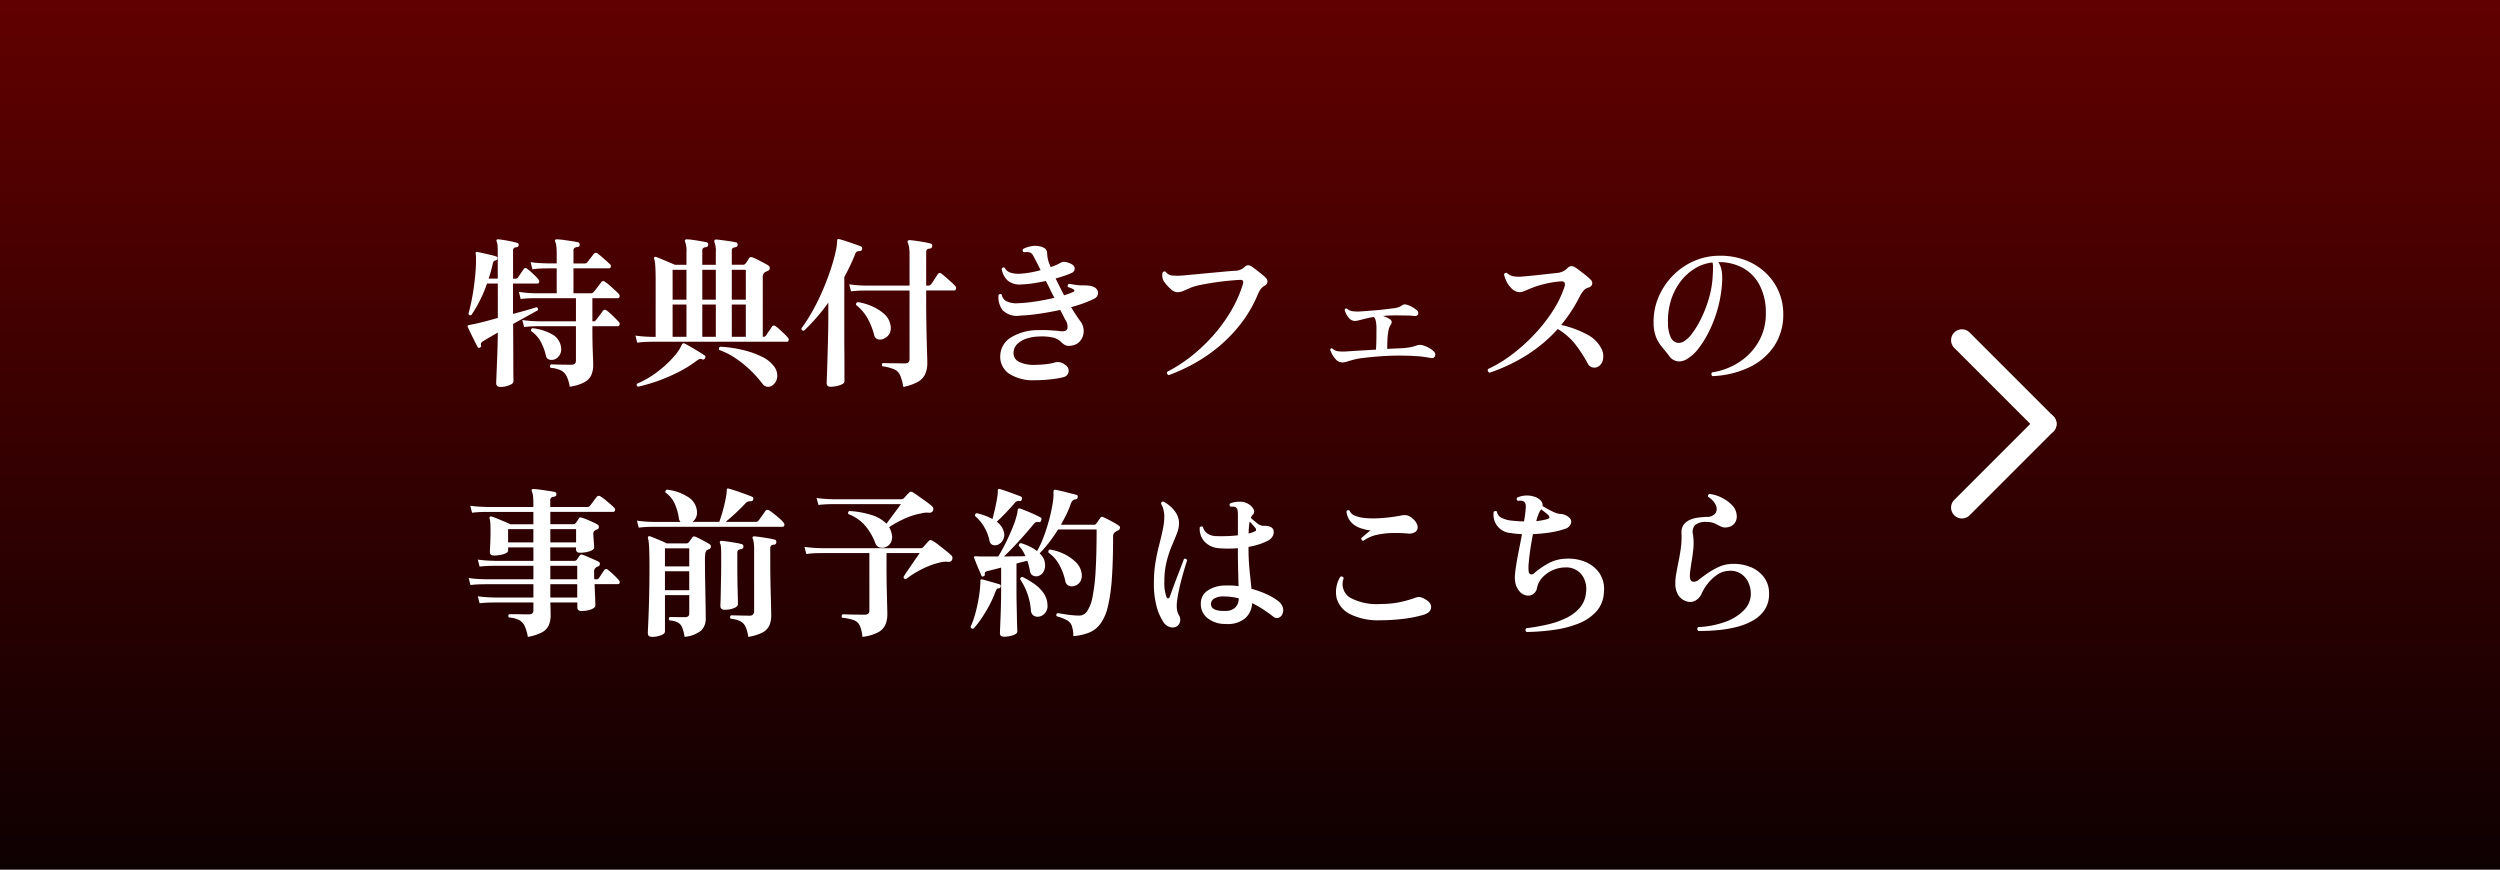 <svg xmlns="http://www.w3.org/2000/svg" xmlns:xlink="http://www.w3.org/1999/xlink" width="230" height="80" viewBox="0 0 230 80"><rect x="0" y="0" width="230" height="80" fill="#808080" stroke="none"/><defs><style>.a{fill:url(#a);}.b{fill:#fff;}</style><linearGradient id="a" x1="0.5" x2="0.5" y2="1" gradientUnits="objectBoundingBox"><stop offset="0" stop-color="#610000"/><stop offset="1" stop-color="#0e0001"/></linearGradient></defs><g transform="translate(0 -575)"><rect class="a" width="230" height="80" transform="translate(0 575)"/><g transform="translate(4 -1.002)"><path class="b" d="M-51.585,1.08a3.234,3.234,0,0,0-.3-.99,1.191,1.191,0,0,0-.54-.525,2.874,2.874,0,0,0-.93-.225A.2.2,0,0,1-53.4-.825a.269.269,0,0,1,.075-.15q.075,0,.323.007l.563.015q.315.008.6.008h.435q.39,0,.39-.375V-4.485h-3.562q-.218,0-.54.015t-.667.06l-.165-.645a10.7,10.7,0,0,0,1.11.105l.465.015h3.36v-2.13h-3.862q-.218,0-.548.015t-.675.06l-.165-.66a9.234,9.234,0,0,0,1.125.12l.465.015h1.89V-9.81h-.81l-.45.007a7.85,7.85,0,0,0-.975.083l-.165-.66a10.7,10.7,0,0,0,1.118.1l.472.015h.81v-.915a5.328,5.328,0,0,0-.037-.7,1.148,1.148,0,0,0-.1-.375.162.162,0,0,1,0-.165.15.15,0,0,1,.15-.06,4.811,4.811,0,0,1,.585.052q.39.052.78.113t.57.105a.154.154,0,0,1,.135.09.4.4,0,0,1,.03.15.188.188,0,0,1-.21.195.57.57,0,0,0-.255.083.255.255,0,0,0-.105.232v1.2h.975a.617.617,0,0,0,.188-.023.264.264,0,0,0,.127-.113l.292-.375.292-.375a.236.236,0,0,1,.345-.03q.165.12.382.307t.428.375q.21.188.33.307a.21.21,0,0,1,.075.24.168.168,0,0,1-.165.135h-3.27v2.295h1.56a.35.35,0,0,0,.315-.135q.075-.09.21-.262t.27-.352q.135-.18.195-.255a.211.211,0,0,1,.33-.06,2.928,2.928,0,0,1,.435.33q.255.225.5.45a4.785,4.785,0,0,1,.353.345A.263.263,0,0,1-47-7.2a.157.157,0,0,1-.158.135H-49.5v2.13h.06a.367.367,0,0,0,.172-.03.424.424,0,0,0,.113-.105q.1-.135.307-.4t.307-.42q.15-.2.375-.03a6.031,6.031,0,0,1,.57.5q.33.323.525.533A.274.274,0,0,1-47-4.628q-.038.142-.158.142H-49.5q0,1.455.038,2.415t.037,1.125a2.337,2.337,0,0,1-.18.967,1.455,1.455,0,0,1-.653.66A4.112,4.112,0,0,1-51.585,1.08ZM-57.96,1.1q-.39,0-.39-.36,0-.06.015-.428l.037-.923q.022-.555.045-1.17t.037-1.178q.015-.562.015-.938-.915.51-1.38.81a.315.315,0,0,0-.165.375.138.138,0,0,1-.09.18.143.143,0,0,1-.225-.045q-.09-.165-.27-.525t-.36-.727q-.18-.367-.27-.577-.045-.09,0-.135.015-.03.12-.06.135-.015.585-.113t1.013-.248q.563-.15,1.042-.285V-8.415h-.99a12.412,12.412,0,0,1-1.44,2.9q-.225.075-.27-.12.135-.48.27-1.133t.233-1.372q.1-.72.15-1.418A12.181,12.181,0,0,0-60.21-10.8q0-.12-.008-.218a1.459,1.459,0,0,0-.022-.172.146.146,0,0,1,.03-.1.174.174,0,0,1,.12-.03q.165.03.5.105t.69.158a5.4,5.4,0,0,1,.563.157.15.15,0,0,1,.1.195.2.2,0,0,1-.15.165q-.21.015-.27.27-.075.345-.173.705t-.217.7h.84v-2.4q0-.39-.015-.623a1.136,1.136,0,0,0-.09-.4V-12.3a.156.156,0,0,1,0-.135.207.207,0,0,1,.15-.045q.21.015.532.068t.653.12a4.885,4.885,0,0,1,.555.142q.165.045.135.195a.185.185,0,0,1-.18.2.5.5,0,0,0-.248.075.3.3,0,0,0-.083.255v2.565h.225a.258.258,0,0,0,.225-.105l.255-.382q.165-.247.27-.382.12-.2.315-.045a4.064,4.064,0,0,1,.36.292q.21.188.4.375a2.081,2.081,0,0,1,.285.323.253.253,0,0,1,.068.247.155.155,0,0,1-.158.127h-2.25v2.79q.69-.18,1.268-.345t.892-.27a.2.2,0,0,1,.12.285q-.33.18-.952.525L-56.79-4.7q0,.765.007,1.635t.007,1.673q0,.8.007,1.343t.007.63q0,.21-.375.36A2.2,2.2,0,0,1-57.96,1.1Zm5.025-2.55a.81.81,0,0,1-.517.038.45.45,0,0,1-.323-.353,5.053,5.053,0,0,0-.48-1.3,2.824,2.824,0,0,0-.87-.968.182.182,0,0,1,.135-.27,4.719,4.719,0,0,1,1.785.562,1.57,1.57,0,0,1,.825,1.237,1.008,1.008,0,0,1-.12.653A.951.951,0,0,1-52.935-1.455Zm7.56-1.515-.165-.66a10.7,10.7,0,0,0,1.118.105l.472.015h.27V-8.79q0-.78-.037-1.268a2.663,2.663,0,0,0-.1-.637.1.1,0,0,1,.015-.135.136.136,0,0,1,.15-.03q.15.045.488.188l.69.293.563.24h1.065v-1.17a2.249,2.249,0,0,0-.12-.93.2.2,0,0,1-.015-.165.176.176,0,0,1,.165-.075,4.138,4.138,0,0,1,.555.052q.36.052.72.113t.54.105a.188.188,0,0,1,.15.24q0,.18-.21.21-.33.03-.33.3v1.32h1.245v-1.14a2.249,2.249,0,0,0-.12-.93.191.191,0,0,1,0-.18q.03-.075.15-.075.2.015.548.06t.72.1q.367.06.548.105a.154.154,0,0,1,.135.09.4.4,0,0,1,.03.15.216.216,0,0,1-.075.15.33.33,0,0,1-.135.06.452.452,0,0,0-.247.083.285.285,0,0,0-.083.233v1.29h1.035a.262.262,0,0,0,.24-.12q.06-.075.157-.225t.158-.255q.09-.15.315-.075.2.075.465.21t.54.278q.27.143.435.247a.317.317,0,0,1,.15.27.254.254,0,0,1-.195.24q-.075.03-.135.06l-.12.06a.557.557,0,0,0-.195.51v5.43h.045a.3.3,0,0,0,.27-.135q.075-.135.262-.4t.263-.39a.216.216,0,0,1,.345-.045,2.827,2.827,0,0,1,.39.315q.225.21.435.413a2.987,2.987,0,0,1,.3.323.253.253,0,0,1,.068.248.155.155,0,0,1-.158.127H-43.95l-.45.008A7.851,7.851,0,0,0-45.375-2.97ZM-32.88.915a.686.686,0,0,1-.48.173.637.637,0,0,1-.48-.263,10.678,10.678,0,0,0-1.155-1.29,9.838,9.838,0,0,0-1.373-1.1A6.574,6.574,0,0,0-37.83-2.3a.228.228,0,0,1-.015-.18.182.182,0,0,1,.1-.12,11.175,11.175,0,0,1,1.988.277,8.388,8.388,0,0,1,1.822.63,2.891,2.891,0,0,1,1.17.938A1.363,1.363,0,0,1-32.5.218,1.076,1.076,0,0,1-32.88.915ZM-45.3,1.08A.183.183,0,0,1-45.39.8,8.7,8.7,0,0,0-43.507-.3a10.072,10.072,0,0,0,1.455-1.335,4.293,4.293,0,0,0,.788-1.17.191.191,0,0,1,.09-.09.135.135,0,0,1,.15,0q.135.06.4.21t.563.33q.3.18.54.33t.345.225q.135.09.03.27-.09.15-.21.105a.4.4,0,0,0-.27-.045.992.992,0,0,0-.285.165A11.082,11.082,0,0,1-41.64-.24a16.213,16.213,0,0,1-1.868.8A16.4,16.4,0,0,1-45.3,1.08Zm8.625-4.59h1.29V-6.48h-1.29Zm-5.445,0h1.275V-6.48H-42.12Zm2.73,0h1.245V-6.48H-39.39Zm2.715-3.42h1.29V-9.675h-1.29Zm-5.445,0h1.275V-9.675H-42.12Zm2.73,0h1.245V-9.675H-39.39ZM-20.895,1.1A4.788,4.788,0,0,0-21.18.045a1.087,1.087,0,0,0-.533-.555,3.875,3.875,0,0,0-1.1-.285.215.215,0,0,1-.052-.157.2.2,0,0,1,.083-.143q.075,0,.33.008t.578.008q.323,0,.63.008t.487.007q.435,0,.435-.39V-7.77h-3.96l-.45.007q-.45.008-.975.068l-.165-.645a10.7,10.7,0,0,0,1.118.105l.472.015h3.96v-2.85a3.954,3.954,0,0,0-.052-.713,1.654,1.654,0,0,0-.113-.4.139.139,0,0,1,.015-.165.175.175,0,0,1,.15-.06q.21.015.593.068t.757.12a5.216,5.216,0,0,1,.57.127.191.191,0,0,1,.165.24.231.231,0,0,1-.225.225q-.33.015-.33.315v3.09h.18a.335.335,0,0,0,.3-.165q.06-.075.173-.247l.225-.345.172-.263a.222.222,0,0,1,.375-.06q.165.12.413.337t.487.435a4.579,4.579,0,0,1,.345.337.276.276,0,0,1,.075.278q-.045.143-.165.143h-2.58v.78q0,1.11.015,2.122t.038,1.815q.022.8.037,1.313t.015.63a2.5,2.5,0,0,1-.2,1.043,1.583,1.583,0,0,1-.667.7A4.522,4.522,0,0,1-20.895,1.1Zm-6.69-.015q-.36,0-.36-.33,0-.06.015-.488t.037-1.11q.023-.682.045-1.485t.038-1.605q.015-.8.015-1.478V-6.66A17.278,17.278,0,0,1-30.03-4.08q-.24.03-.24-.2a16.02,16.02,0,0,0,1.118-1.777,21.038,21.038,0,0,0,.922-1.92q.405-.967.683-1.83t.42-1.515a5.062,5.062,0,0,0,.142-.983.526.526,0,0,1,.015-.15A.167.167,0,0,1-26.8-12.5q.24.06.63.188t.78.262q.39.135.6.225a.183.183,0,0,1,.105.225q-.03.18-.18.2a.6.6,0,0,0-.315.06.542.542,0,0,0-.165.27q-.21.525-.458,1.043T-26.325-9v5.4q0,.675.007,1.4t.007,1.35V.585q0,.21-.413.352A2.623,2.623,0,0,1-27.585,1.08Zm4.935-4.44a.752.752,0,0,1-.562.075.468.468,0,0,1-.352-.345,6.428,6.428,0,0,0-.645-1.628,4.067,4.067,0,0,0-1.02-1.178.193.193,0,0,1,.15-.27,5.128,5.128,0,0,1,1.328.39,4.13,4.13,0,0,1,1.087.69,1.679,1.679,0,0,1,.555.9,1.257,1.257,0,0,1-.03.87A1.066,1.066,0,0,1-22.65-3.36ZM-8.76.48A4.03,4.03,0,0,1-11.2-.143,1.885,1.885,0,0,1-11.97-1.86a2.021,2.021,0,0,1,1.012-1.613,4.759,4.759,0,0,1,2.543-.652q.615-.015,1.057.015t.788.06q.075.015.142.023a1.292,1.292,0,0,0,.142.008q.4.015.495-.263a1.156,1.156,0,0,0-.225-.832l-.2-.405q-.113-.225-.247-.465-.96.21-1.935.352a16.7,16.7,0,0,1-1.755.172,1.846,1.846,0,0,1-1.613-.51,1.976,1.976,0,0,1-.368-1.395q.165-.165.3-.015a.808.808,0,0,0,.412.585,2.1,2.1,0,0,0,1.087.195,14.829,14.829,0,0,0,1.62-.165Q-7.83-6.9-7-7.1q-.2-.375-.39-.773t-.39-.773q-.57.12-1.148.21a8.754,8.754,0,0,1-1.088.105,1.729,1.729,0,0,1-1.29-.368,1.869,1.869,0,0,1-.54-1.058q.1-.21.285-.1a.873.873,0,0,0,.548.45,2.494,2.494,0,0,0,.892.09,8.924,8.924,0,0,0,1.86-.33q-.135-.255-.255-.51Q-8.8-10.71-8.962-11a.549.549,0,0,0-.488-.307h-.18a1.3,1.3,0,0,0-.18.015.222.222,0,0,1-.105-.15.162.162,0,0,1,.045-.15,2.289,2.289,0,0,1,.72-.247,1.808,1.808,0,0,1,.75-.007,1.268,1.268,0,0,1,.525.2.548.548,0,0,1,.21.443q.015.24.045.428a2.633,2.633,0,0,0,.135.472,2.91,2.91,0,0,0,.15.375,4.694,4.694,0,0,0,.517-.195,4.49,4.49,0,0,0,.412-.21.622.622,0,0,1,.338-.075,1.785,1.785,0,0,1,.383.09q.525.18.555.488a.436.436,0,0,1-.315.458,6.169,6.169,0,0,1-.63.247q-.375.128-.81.248l.39.78q.195.39.39.765a6.006,6.006,0,0,0,.825-.3q.1-.045.12-.112t-.075-.128a1.854,1.854,0,0,0-.51-.21.254.254,0,0,1-.023-.18.161.161,0,0,1,.112-.12q.165.015.5.075a3.727,3.727,0,0,0,.653.06q.36,0,.63.023a1.38,1.38,0,0,1,.465.113.618.618,0,0,1,.428.562.588.588,0,0,1-.353.533,9.7,9.7,0,0,1-.968.413q-.548.2-1.162.367.45.735.855,1.29a1.486,1.486,0,0,1,.307.878,1.365,1.365,0,0,1-.247.833,1.172,1.172,0,0,1-.465.412,1.5,1.5,0,0,1-.57.142.811.811,0,0,1-.435-.075A1.719,1.719,0,0,1-6.345-3a1.54,1.54,0,0,0-.818-.45A4.678,4.678,0,0,0-8.4-3.54a4.061,4.061,0,0,0-1.14.188,2.134,2.134,0,0,0-.877.51A1.149,1.149,0,0,0-10.755-2a.884.884,0,0,0,.517.8A3.155,3.155,0,0,0-8.8-.93a9.416,9.416,0,0,0,.983-.06,4.366,4.366,0,0,0,.878-.165,1.014,1.014,0,0,1,.915.21.642.642,0,0,1,.337.652A.607.607,0,0,1-6.165.2a6.282,6.282,0,0,1-.72.142q-.45.067-.953.105T-8.76.48ZM3.525.015Q3.285-.09,3.39-.3A13.221,13.221,0,0,0,5.55-1.688a15.679,15.679,0,0,0,2-1.875A14.339,14.339,0,0,0,9.21-5.813a11.723,11.723,0,0,0,1.125-2.5q.165-.48-.3-.435-.555.03-1.215.1t-1.3.172q-.645.1-1.163.21a4.778,4.778,0,0,0-.8.233l-.668.293a1.406,1.406,0,0,1-.562.127.973.973,0,0,1-.653-.322A4.243,4.243,0,0,1,3.12-8.55a.968.968,0,0,1-.18-.442,1.114,1.114,0,0,1,.015-.413.189.189,0,0,1,.3-.075.848.848,0,0,0,.578.33A6.077,6.077,0,0,0,4.95-9.165l.96-.09,1.358-.127L8.64-9.51q.645-.06,1-.075A1.315,1.315,0,0,0,10.5-9.93a.465.465,0,0,1,.315-.165.579.579,0,0,1,.3.09q.165.105.435.315t.533.42a3.266,3.266,0,0,1,.382.345.434.434,0,0,1,.135.4.485.485,0,0,1-.27.322,1.258,1.258,0,0,0-.368.33,3.415,3.415,0,0,0-.307.615,11.873,11.873,0,0,1-1.522,2.573,13.517,13.517,0,0,1-2,2.07,14.345,14.345,0,0,1-2.273,1.56A16.675,16.675,0,0,1,3.525.015ZM19.44-1.155a.858.858,0,0,1-.63-.383,2.222,2.222,0,0,1-.435-.8.138.138,0,0,1,.195-.1.963.963,0,0,0,.525.255,4.1,4.1,0,0,0,.81.015q.435-.03,1.17-.075l1.515-.09q.03-.435.037-.937t.007-.922a4.139,4.139,0,0,0-.03-.6,2.041,2.041,0,0,0-.075-.33.451.451,0,0,0-.135-.21,4.352,4.352,0,0,0-.48.082l-.42.1-.472.12a1.632,1.632,0,0,1-.4.06.748.748,0,0,1-.57-.338A1.666,1.666,0,0,1,19.71-6q.06-.165.21-.105a.942.942,0,0,0,.48.232,3.616,3.616,0,0,0,.81.023q.435-.03,1.028-.075T23.4-6.038q.57-.067.915-.113a1.712,1.712,0,0,0,.383-.1,1.537,1.537,0,0,0,.323-.173.388.388,0,0,1,.232-.068,1.042,1.042,0,0,1,.218.038,2.146,2.146,0,0,1,.465.21,3.437,3.437,0,0,1,.375.255.363.363,0,0,1,.157.4q-.068.2-.427.158a4.134,4.134,0,0,0-.51-.037q-.315-.007-.6-.008a14.263,14.263,0,0,0-1.71.045,2.276,2.276,0,0,1,.645.3q.315.2.045.57a1.513,1.513,0,0,0-.187.555,5.685,5.685,0,0,0-.083.81q-.015.435-.015.8.465-.03.855-.045t.63-.03a4.766,4.766,0,0,0,1.26-.255.907.907,0,0,1,.585.015,2.537,2.537,0,0,1,.532.232,1.728,1.728,0,0,1,.428.323.364.364,0,0,1,.1.428q-.1.233-.428.158-.24-.045-.615-.1t-.75-.067q-.66-.045-1.507-.045t-1.687.06q-.84.06-1.56.15a6.9,6.9,0,0,0-1.11.21l-.5.15A1.445,1.445,0,0,1,19.44-1.155Zm13.6.945a.244.244,0,0,1-.15-.33,12.008,12.008,0,0,0,2.2-1.335,16.322,16.322,0,0,0,2.063-1.852A14.7,14.7,0,0,0,38.85-5.88,9.837,9.837,0,0,0,39.93-8.1q.165-.555-.315-.51a8.607,8.607,0,0,0-1.493.232,8.376,8.376,0,0,0-1.268.4l-.607.255a1.21,1.21,0,0,1-.472.105,1.132,1.132,0,0,1-.78-.42,2.01,2.01,0,0,1-.4-.578,3.487,3.487,0,0,1-.225-.623.239.239,0,0,1,.1-.135.19.19,0,0,1,.165-.015,1.186,1.186,0,0,0,.577.307,3.213,3.213,0,0,0,.877.023q.36-.03.908-.083t1.125-.12q.577-.068,1.013-.113a1.777,1.777,0,0,0,.66-.158,1.364,1.364,0,0,0,.405-.293.553.553,0,0,1,.36-.187.523.523,0,0,1,.33.1q.2.12.472.33t.555.435a4.175,4.175,0,0,1,.443.405.4.4,0,0,1,.112.412.451.451,0,0,1-.352.293.85.85,0,0,0-.435.285,2.372,2.372,0,0,0-.33.495A13.95,13.95,0,0,1,39.63-4.605a9.409,9.409,0,0,1,2.265.818,3.1,3.1,0,0,1,1.41,1.312,1.53,1.53,0,0,1,.158,1.1.937.937,0,0,1-.458.623.746.746,0,0,1-.517.053.646.646,0,0,1-.413-.352A13.093,13.093,0,0,0,40.89-2.873,5.971,5.971,0,0,0,39.315-4.23,13.611,13.611,0,0,1,36.51-1.86,16.047,16.047,0,0,1,33.045-.21Zm20.5.315a.227.227,0,0,1-.09-.18.223.223,0,0,1,.06-.165,6.249,6.249,0,0,0,2.543-.975A5.493,5.493,0,0,0,57.825-3.12a5.087,5.087,0,0,0,.63-2.58,5.415,5.415,0,0,0-.54-2.505A3.842,3.842,0,0,0,56.4-9.818a4.544,4.544,0,0,0-2.31-.563,2.092,2.092,0,0,1,.308.833,4.841,4.841,0,0,1,.037.982,11.565,11.565,0,0,1-.4,2.445,11.683,11.683,0,0,1-.788,2.085,9.42,9.42,0,0,1-.967,1.575,3.576,3.576,0,0,1-.937.9,1.472,1.472,0,0,1-.9.315,1.14,1.14,0,0,1-.885-.51q-.3-.4-.63-.787a3.506,3.506,0,0,1-.555-.9,3.52,3.52,0,0,1-.24-1.328,5.682,5.682,0,0,1,.412-2.295,6.333,6.333,0,0,1,1.245-1.958,6.214,6.214,0,0,1,1.882-1.38,5.837,5.837,0,0,1,2.34-.562,6.5,6.5,0,0,1,2.377.337A5.643,5.643,0,0,1,58.32-9.51,5.2,5.2,0,0,1,59.6-7.778,5.172,5.172,0,0,1,60.06-5.6a5.189,5.189,0,0,1-.81,2.9A5.63,5.63,0,0,1,56.977-.728,8.668,8.668,0,0,1,53.55.105ZM50.865-3.06A2.566,2.566,0,0,0,51.66-3.8,8.338,8.338,0,0,0,52.507-5.2a11.328,11.328,0,0,0,.705-1.823,8.92,8.92,0,0,0,.353-2.01,1.1,1.1,0,0,1,.007-.135.966.966,0,0,0,.007-.12q.015-.33.022-.585a1.665,1.665,0,0,0-.053-.48,3.96,3.96,0,0,0-1.657.577,4.809,4.809,0,0,0-1.32,1.23,5.584,5.584,0,0,0-.855,1.718,6.463,6.463,0,0,0-.263,2.07,3.184,3.184,0,0,0,.24,1.26.894.894,0,0,0,.525.51A.869.869,0,0,0,50.865-3.06ZM-55.44,24.095a3.928,3.928,0,0,0-.3-1.02,1.171,1.171,0,0,0-.51-.533,2.614,2.614,0,0,0-.93-.233.226.226,0,0,1-.053-.165.165.165,0,0,1,.083-.135h.435q.315,0,.7.007t.653.007q.435,0,.435-.36V20.93h-3.525l-.45.007q-.45.007-.975.067l-.165-.645a11.2,11.2,0,0,0,1.125.1l.465.015h3.525V19.25h-4.365l-.45.007q-.45.007-.975.068l-.165-.645a10.7,10.7,0,0,0,1.118.1l.472.015h4.365V17.555h-3.525l-.45.007q-.45.007-.975.067l-.165-.645a10.7,10.7,0,0,0,1.118.1l.472.015h3.525V15.86h-2.325v.285q0,.15-.21.255a1.858,1.858,0,0,1-.51.157,3.391,3.391,0,0,1-.585.053q-.375,0-.375-.315,0-.12.03-.683t.03-1.207q0-.39-.015-.713a1.943,1.943,0,0,0-.075-.5.11.11,0,0,1,.03-.135q.03-.06.165-.03a3.8,3.8,0,0,1,.5.18l.667.278q.345.143.54.247h2.13V12.6h-4.417q-.218,0-.548.015t-.675.06l-.165-.645a11.2,11.2,0,0,0,1.125.1l.465.015h4.215v-.33a5.473,5.473,0,0,0-.038-.72,1.148,1.148,0,0,0-.1-.375.191.191,0,0,1,0-.18.162.162,0,0,1,.15-.045,4.811,4.811,0,0,1,.585.053q.39.053.788.113t.577.1a.188.188,0,0,1,.15.24q0,.165-.21.2a.519.519,0,0,0-.248.082.263.263,0,0,0-.1.233v.63h3.375a.334.334,0,0,0,.3-.135q.06-.075.18-.24t.247-.33l.173-.225a.243.243,0,0,1,.345-.045,2.887,2.887,0,0,1,.42.3q.255.21.5.42a3.921,3.921,0,0,1,.345.33.216.216,0,0,1,.068.247.179.179,0,0,1-.173.128H-53.37V13.73h2.145a.2.2,0,0,0,.18-.1q.075-.09.158-.21t.143-.225a.178.178,0,0,1,.1-.09.332.332,0,0,1,.18.03,4.188,4.188,0,0,1,.443.158q.277.112.555.24a3.813,3.813,0,0,1,.442.232.221.221,0,0,1,.12.217.218.218,0,0,1-.135.218,1.029,1.029,0,0,0-.21.1.335.335,0,0,0-.165.3q0,.165.022.442t.037.51q.015.232.015.307,0,.225-.413.36a2.853,2.853,0,0,1-.892.135q-.36,0-.36-.33V15.86h-2.37V17.1h2.235a.27.27,0,0,0,.21-.1q.045-.075.12-.18t.135-.195a.318.318,0,0,1,.113-.1.256.256,0,0,1,.173.022,4.364,4.364,0,0,1,.442.173l.585.255q.293.127.428.2a.221.221,0,0,1,.12.217.218.218,0,0,1-.15.218l-.09.03a.188.188,0,0,0-.075.045.438.438,0,0,0-.21.435q0,.15,0,.323t.015.352h.195a.262.262,0,0,0,.24-.12q.075-.12.24-.368t.24-.353a.2.2,0,0,1,.315-.045,5.932,5.932,0,0,1,.555.48,6.574,6.574,0,0,1,.48.495.243.243,0,0,1,.068.24.153.153,0,0,1-.158.12H-49.3q.03.675.053,1.26t.022.7q0,.15-.2.27a1.6,1.6,0,0,1-.5.18,2.98,2.98,0,0,1-.585.06q-.375,0-.375-.33V20.93H-53.37q.015.3.022.645t.007.51a2.379,2.379,0,0,1-.165.93,1.4,1.4,0,0,1-.615.653A4.285,4.285,0,0,1-55.44,24.095Zm2.07-5.3h2.475V17.555H-53.37Zm0,1.68h2.475V19.25H-53.37Zm0-5.07H-51V14.18h-2.37Zm-3.885,0h2.325V14.18h-2.325Zm13.23,8.685q-.375,0-.375-.345,0-.1.038-.915t.075-2.137q.037-1.328.037-2.948,0-.9-.015-1.448t-.045-.84a2.553,2.553,0,0,0-.075-.442q-.03-.105.03-.15a.147.147,0,0,1,.135-.03q.18.06.472.18t.593.247a4.386,4.386,0,0,1,.48.233h1.815a.262.262,0,0,0,.24-.12q.06-.075.15-.2l.165-.233q.09-.135.285-.06.15.06.4.188t.5.262q.247.135.382.225a.237.237,0,0,1,.142.24.236.236,0,0,1-.172.225.55.55,0,0,0-.1.045q-.052.03-.112.06a.107.107,0,0,0-.06.105.549.549,0,0,0-.083.3q-.023.24-.022.36,0,.8.015,1.71t.03,1.733q.015.818.022,1.38t.007.653a1.52,1.52,0,0,1-.427,1.147,2.817,2.817,0,0,1-1.523.577,3.718,3.718,0,0,0-.225-.877.9.9,0,0,0-.4-.45,2.009,2.009,0,0,0-.757-.187.2.2,0,0,1,.03-.315q.1,0,.36.007t.555.008h.495q.375,0,.375-.345v-1.68h-2.235V23.6q0,.21-.382.352A2.323,2.323,0,0,1-44.025,24.095Zm-1.215-10.05L-45.4,13.4a10.7,10.7,0,0,0,1.118.105l.472.015h2.43a.535.535,0,0,1-.165-.345,5.007,5.007,0,0,0-.42-1.417,2.411,2.411,0,0,0-.81-.937.22.22,0,0,1,.015-.18.178.178,0,0,1,.12-.09,4.448,4.448,0,0,1,1.928.667,1.7,1.7,0,0,1,.833,1.313,1.115,1.115,0,0,1-.09.585,1.019,1.019,0,0,1-.33.4h2.475q.1-.285.232-.713t.24-.9q.113-.472.173-.863a1.148,1.148,0,0,0,.03-.247,1.239,1.239,0,0,1,.015-.2q0-.105.045-.135a.156.156,0,0,1,.135,0q.24.06.66.2t.84.293q.42.15.615.24a.186.186,0,0,1,.135.255.188.188,0,0,1-.21.165.887.887,0,0,0-.278.038.7.7,0,0,0-.263.2q-.33.36-.847.84t-.937.825h2.7a.7.7,0,0,0,.2-.023.257.257,0,0,0,.135-.113q.075-.09.195-.262t.248-.352q.127-.18.173-.255a.263.263,0,0,1,.36-.045,3.872,3.872,0,0,1,.45.323q.27.218.517.435a2.269,2.269,0,0,1,.352.368.253.253,0,0,1,.068.248.155.155,0,0,1-.157.127H-43.815l-.45.007Q-44.715,13.985-45.24,14.045Zm10.08,10.05a3.311,3.311,0,0,0-.255-.937,1.089,1.089,0,0,0-.48-.5,2.484,2.484,0,0,0-.87-.225.192.192,0,0,1,.03-.315q.1,0,.42.007l.667.015q.352.007.592.007a.378.378,0,0,0,.435-.42v-5.6a5.152,5.152,0,0,0-.037-.7,1.633,1.633,0,0,0-.083-.367q-.06-.09-.015-.15a.175.175,0,0,1,.15-.06q.21.015.577.068t.728.113a4.535,4.535,0,0,1,.555.12.191.191,0,0,1,.165.24.211.211,0,0,1-.21.225.5.5,0,0,0-.255.082.292.292,0,0,0-.09.248v1.3q0,.45.007,1.043t.022,1.215q.015.622.03,1.177t.022.938q.008.382.008.472a2.285,2.285,0,0,1-.187.99,1.407,1.407,0,0,1-.645.63A4.34,4.34,0,0,1-35.16,24.095Zm-2.175-2.49q-.39,0-.39-.36,0-.06.015-.42t.022-.9q.008-.54.022-1.155t.015-1.2V16.43q0-.36-.023-.608a.792.792,0,0,0-.083-.338.162.162,0,0,1,0-.165.175.175,0,0,1,.15-.06q.21.015.57.068t.713.113a4.575,4.575,0,0,1,.548.12.2.2,0,0,1,.165.255.218.218,0,0,1-.21.21.5.5,0,0,0-.255.083.292.292,0,0,0-.09.247V17.57q0,.54.007,1.125t.022,1.095q.015.51.022.855t.007.435q0,.225-.382.375A2.3,2.3,0,0,1-37.335,21.6Zm-5.49-1.8h2.235v-1.74h-2.235Zm0-2.19h2.235V15.95h-2.235Zm18.165,6.48a3.226,3.226,0,0,0-.248-1.05.975.975,0,0,0-.548-.487,4.506,4.506,0,0,0-1.065-.218.2.2,0,0,1-.045-.165.269.269,0,0,1,.075-.15q.09,0,.345.007l.577.015q.323.007.63.007h.487a.466.466,0,0,0,.345-.1.443.443,0,0,0,.09-.308V16.385h-4.38l-.45.007a7.851,7.851,0,0,0-.975.082l-.165-.66a11.2,11.2,0,0,0,1.125.105l.465.015h9.09a.3.3,0,0,0,.24-.09l.247-.285q.158-.18.263-.285a.236.236,0,0,1,.33-.03,4.178,4.178,0,0,1,.563.382q.338.263.668.525a6.155,6.155,0,0,1,.495.427.27.27,0,0,1,.12.188.529.529,0,0,1-.015.218.331.331,0,0,1-.345.21,1.831,1.831,0,0,0-.435-.007,2.952,2.952,0,0,0-.42.083,6.474,6.474,0,0,0-1.1.368,8.868,8.868,0,0,0-1.087.555,8.387,8.387,0,0,0-.87.593q-.24-.03-.21-.225.09-.165.285-.45l.42-.615q.225-.33.435-.63t.33-.48H-22.44V17.69q0,1.125.023,2.047t.037,1.515q.015.592.015.757a2.371,2.371,0,0,1-.195,1,1.526,1.526,0,0,1-.7.69A4.2,4.2,0,0,1-24.66,24.095Zm2.115-8.25a.807.807,0,0,1-.54.023.605.605,0,0,1-.375-.368,5.527,5.527,0,0,0-.968-1.658A3.782,3.782,0,0,0-25.95,12.8a.19.19,0,0,1-.015-.165.182.182,0,0,1,.1-.12,8.422,8.422,0,0,1,2.025.36,3.324,3.324,0,0,1,1.4.81q.165-.24.413-.57l.5-.668q.255-.337.405-.562h-6.368q-.218,0-.54.015t-.668.06l-.18-.645a11.2,11.2,0,0,0,1.133.105l.472.015h6.18a.347.347,0,0,0,.255-.105q.09-.1.233-.255t.233-.24a.248.248,0,0,1,.345-.045q.18.105.525.352l.7.5a6.239,6.239,0,0,1,.533.42.338.338,0,0,1,.09.45.363.363,0,0,1-.33.165,1.912,1.912,0,0,0-.75.06,6.634,6.634,0,0,0-1.56.5A9.144,9.144,0,0,0-22.2,14a1.933,1.933,0,0,1,.225.57,1.133,1.133,0,0,1-.052.81A.891.891,0,0,1-22.545,15.845Zm10.9,8.235q-.36,0-.36-.315,0-.075.015-.457t.038-.953q.023-.57.038-1.192T-11.895,20V17.72q-.39.105-.72.188t-.525.128a.458.458,0,0,0-.217.1.279.279,0,0,0-.038.21.159.159,0,0,1-.135.18q-.135.06-.18-.06-.06-.165-.2-.48t-.27-.645q-.128-.33-.2-.51a.1.1,0,0,1,.015-.135.511.511,0,0,1,.165-.015q.075,0,.172.007t.233.008h1.635q.315-.51.66-1.2t.637-1.4a9.008,9.008,0,0,0,.427-1.267,1.342,1.342,0,0,0,.038-.21,1.465,1.465,0,0,1,.023-.165.278.278,0,0,1,.075-.165.449.449,0,0,1,.165,0q.21.075.578.225t.727.315q.36.165.57.285a.111.111,0,0,1,.075.112.42.42,0,0,1-.03.158q-.045.18-.195.15a.55.55,0,0,0-.278.007.652.652,0,0,0-.233.2q-.6.735-1.342,1.545T-11.64,16.7q.54-.015,1.057-.015t.923-.015a3.691,3.691,0,0,0-.27-.525,2.358,2.358,0,0,0-.33-.42.2.2,0,0,1,.195-.255,5.862,5.862,0,0,1,.773.3,3.413,3.413,0,0,1,.7.435,8.723,8.723,0,0,0,.6-1.29q.285-.75.5-1.552a14.56,14.56,0,0,0,.33-1.507A5.172,5.172,0,0,0-7.08,10.73a.219.219,0,0,1,.045-.135.11.11,0,0,1,.135-.03q.12.015.39.075t.585.142q.315.083.592.15t.383.1q.135.045.1.21a.214.214,0,0,1-.15.195.507.507,0,0,0-.293.1.8.8,0,0,0-.187.292,7.829,7.829,0,0,1-.405.983q-.24.488-.51.968h3.06a.2.2,0,0,0,.18-.09q.075-.09.195-.27t.195-.285a.182.182,0,0,1,.255-.06q.18.075.457.218t.555.3a4.816,4.816,0,0,1,.443.278.189.189,0,0,1,.09.2.278.278,0,0,1-.135.218q-.075.03-.15.068a.881.881,0,0,0-.135.082.464.464,0,0,0-.21.42q0,2.265-.112,3.833a15.985,15.985,0,0,1-.36,2.58,4.447,4.447,0,0,1-.675,1.59,2.457,2.457,0,0,1-1.043.833,4.981,4.981,0,0,1-1.47.33,2.879,2.879,0,0,0-.15-.975.974.974,0,0,0-.458-.5A4.644,4.644,0,0,0-6.78,22.2a.166.166,0,0,1-.03-.165.182.182,0,0,1,.1-.12q.2.015.532.075t.735.1a6.744,6.744,0,0,0,.757.045.866.866,0,0,0,.705-.405,3.531,3.531,0,0,0,.495-1.32,17,17,0,0,0,.285-2.437q.09-1.523.09-3.758H-6.66a13.95,13.95,0,0,1-.825,1.193,10.449,10.449,0,0,1-.87,1,2.162,2.162,0,0,1,.323.4,1.142,1.142,0,0,1,.157.465,1.208,1.208,0,0,1-.128.84.84.84,0,0,1-.5.39.656.656,0,0,1-.457-.045.52.52,0,0,1-.278-.39q-.045-.255-.105-.5a4.42,4.42,0,0,0-.15-.48l-.99.255V20q0,.555.015,1.147t.023,1.118q.008.525.023.885t.015.45q0,.21-.4.345A2.571,2.571,0,0,1-11.64,24.08Zm-.645-8.43a.609.609,0,0,1-.413-.023.5.5,0,0,1-.262-.352,4.069,4.069,0,0,0-1.335-2.3.236.236,0,0,1,.03-.165.185.185,0,0,1,.135-.09,6.308,6.308,0,0,1,.757.225,4.5,4.5,0,0,1,.682.315q.135-.48.278-1.133t.2-1.132a1.721,1.721,0,0,0,.015-.21v-.15q0-.1.045-.12a.124.124,0,0,1,.135-.015,6.6,6.6,0,0,1,.63.2l.765.277q.375.135.57.225.12.06.06.255t-.195.15a.443.443,0,0,0-.263.015.753.753,0,0,0-.233.21q-.33.39-.8.877t-.81.8a1.64,1.64,0,0,1,.63.855.975.975,0,0,1-.082.855A.929.929,0,0,1-12.285,15.65Zm7.17,3.75a.74.74,0,0,1-.547,0A.592.592,0,0,1-6,18.92a5.518,5.518,0,0,0-.555-1.47,3.306,3.306,0,0,0-.99-1.11q-.045-.225.135-.285a4.722,4.722,0,0,1,1.275.4,4.058,4.058,0,0,1,1.088.743,1.766,1.766,0,0,1,.547,1,1.185,1.185,0,0,1-.1.787A.933.933,0,0,1-5.115,19.4Zm-9.33,3.945q-.225.03-.255-.18a6.631,6.631,0,0,0,.323-.84q.158-.495.278-1.05t.195-1.065a8.547,8.547,0,0,0,.09-.885,1.385,1.385,0,0,0,.015-.2v-.15a.2.2,0,0,1,.015-.135.171.171,0,0,1,.15-.03q.12.03.465.128l.69.195q.345.1.465.142t.075.21a.159.159,0,0,1-.165.15q-.15.015-.187.075t-.113.21A10.046,10.046,0,0,1-13,21.23q-.36.66-.743,1.222A7.071,7.071,0,0,1-14.445,23.345Zm6.03-1.11a.674.674,0,0,1-.473-.083.6.6,0,0,1-.262-.472,5.924,5.924,0,0,0-.99-2.88.209.209,0,0,1,.068-.165.181.181,0,0,1,.157-.045,7.64,7.64,0,0,1,1.065.63A3.532,3.532,0,0,1-8,20.052a2,2,0,0,1,.368,1.087,1.018,1.018,0,0,1-.21.75A.957.957,0,0,1-8.415,22.235Zm17.22.675a2.6,2.6,0,0,1-1.695-.525,1.621,1.621,0,0,1-.63-1.35,1.411,1.411,0,0,1,.645-1.208A2.913,2.913,0,0,1,8.7,19.37q.315-.015.63,0a6.1,6.1,0,0,1,.615.06q-.015-.66-.038-1.575t-.022-1.92a10.45,10.45,0,0,1-1.77,0,2.015,2.015,0,0,1-1.26-.562,1.753,1.753,0,0,1-.48-1.343q.15-.165.3-.045a.982.982,0,0,0,.4.592,1.5,1.5,0,0,0,.787.248q.45.015.983,0t1.043-.075v-1.8a2.74,2.74,0,0,0-.038-.533.352.352,0,0,0-.172-.248.4.4,0,0,0-.21-.052q-.15-.007-.27-.007-.15-.165-.015-.3a2.376,2.376,0,0,1,.885-.15,1.4,1.4,0,0,1,.855.255,1.077,1.077,0,0,1,.42.472.4.4,0,0,1-.105.488,1.307,1.307,0,0,0-.165.27q.21.2.547.465a1.019,1.019,0,0,0,.608.27,1.655,1.655,0,0,1,.39.015.933.933,0,0,1,.33.12.425.425,0,0,1,.225.323.754.754,0,0,1-.083.488,1.037,1.037,0,0,1-.472.435,6.226,6.226,0,0,1-1.755.555,21.612,21.612,0,0,0,.1,2.19q.1.945.172,1.665a8.941,8.941,0,0,1,1.35.48,5.538,5.538,0,0,1,1.065.615,1.222,1.222,0,0,1,.435.525.847.847,0,0,1,.015.645.588.588,0,0,1-.345.39.49.49,0,0,1-.51-.09q-.42-.33-.908-.653a9.109,9.109,0,0,0-1.043-.593,1.945,1.945,0,0,1-.667,1.417A2.517,2.517,0,0,1,8.805,22.91Zm-4.6.255a.765.765,0,0,1-.563.03,1,1,0,0,1-.533-.36,4.737,4.737,0,0,1-.668-1.425A8.007,8.007,0,0,1,2.16,19.1,11.137,11.137,0,0,1,2.3,17.27q.142-.855.338-1.613t.337-1.425a5.953,5.953,0,0,0,.142-1.238,2.478,2.478,0,0,0-.09-.637,1.558,1.558,0,0,0-.21-.5.209.209,0,0,1,.068-.165.181.181,0,0,1,.158-.045,3.541,3.541,0,0,1,.615.428,2.687,2.687,0,0,1,.57.675,1.75,1.75,0,0,1,.24.922,2.545,2.545,0,0,1-.2.93q-.2.51-.473,1.147a9.843,9.843,0,0,0-.473,1.448,7.563,7.563,0,0,0-.2,1.83,3.707,3.707,0,0,0,.2,1.41q.075.135.165.113a.2.2,0,0,0,.135-.142q.1-.3.278-.78t.375-1q.2-.517.375-.975t.277-.728a.2.2,0,0,1,.285.12q-.075.255-.218.72T4.7,18.8q-.15.57-.27,1.155a9.844,9.844,0,0,0-.165,1.08,2.992,2.992,0,0,0,.022.577,1.552,1.552,0,0,0,.188.517.752.752,0,0,1,.082.593A.661.661,0,0,1,4.2,23.165ZM8.73,21.71a1.344,1.344,0,0,0,.87-.277,1.116,1.116,0,0,0,.36-.892q-.33-.075-.667-.12a5.158,5.158,0,0,0-.683-.045,1.619,1.619,0,0,0-.907.195.6.6,0,0,0-.293.45Q7.365,21.74,8.73,21.71Zm2.145-7.125q.18-.045.337-.1a1.473,1.473,0,0,0,.263-.113.131.131,0,0,0,.082-.135.284.284,0,0,0-.052-.15q-.06-.075-.218-.255t-.322-.345A7.153,7.153,0,0,0,10.875,14.585Zm12.09,7.98a5.715,5.715,0,0,1-2.738-.555,2.366,2.366,0,0,1-1.253-1.462,2.671,2.671,0,0,1,.33-1.972.2.2,0,0,1,.315.12,1.486,1.486,0,0,0,.54,1.763,5.137,5.137,0,0,0,2.88.608,8.322,8.322,0,0,0,1.733-.165,10.784,10.784,0,0,0,1.433-.405.9.9,0,0,1,.42-.067,1.335,1.335,0,0,1,.465.188q.6.315.57.78t-.72.675a11.888,11.888,0,0,1-1.86.368A17.285,17.285,0,0,1,22.965,22.565ZM21.42,15.26a.21.21,0,0,1-.142-.09A.216.216,0,0,1,21.24,15q.15-.12.39-.33a4.516,4.516,0,0,1,.465-.36,4.792,4.792,0,0,1-.945-.225,2.108,2.108,0,0,1-.833-.525,1.734,1.734,0,0,1-.442-1.005.2.2,0,0,1,.135-.113.148.148,0,0,1,.15.038.842.842,0,0,0,.51.472,3.373,3.373,0,0,0,.938.21,7.893,7.893,0,0,0,1.148.023q.6-.03,1.163-.1t.952-.15a1.4,1.4,0,0,1,.608-.015,1.2,1.2,0,0,1,.457.27,1.278,1.278,0,0,1,.473.682.536.536,0,0,1-.158.54,1.022,1.022,0,0,1-.75.172,12.851,12.851,0,0,0-1.4-.045,7.373,7.373,0,0,0-1.417.165A3.4,3.4,0,0,0,21.42,15.26Zm15.03,8.385a.212.212,0,0,1-.03-.345q.96-.12,1.89-.33a8.278,8.278,0,0,0,1.71-.577,3.979,3.979,0,0,0,1.29-.937,2.445,2.445,0,0,0,.6-1.41,2.31,2.31,0,0,0-.15-1.253,1.841,1.841,0,0,0-.705-.825,1.813,1.813,0,0,0-1.08-.262,2.891,2.891,0,0,0-1.162.27,2.862,2.862,0,0,0-.923.667,1.935,1.935,0,0,0-.48.923.877.877,0,0,1-.337.577.8.8,0,0,1-.578.15,1.108,1.108,0,0,1-.585-.263,1.82,1.82,0,0,1-.435-.675,2.439,2.439,0,0,1-.1-.945q.03-.4.128-1.005t.24-1.312q.143-.712.278-1.447-.27-.015-.525-.038a4.44,4.44,0,0,1-.48-.067A1.685,1.685,0,0,1,33.42,12.6a.208.208,0,0,1,.15-.083.181.181,0,0,1,.15.052.746.746,0,0,0,.435.578,2.646,2.646,0,0,0,.87.248q.3.03.6.053t.585.022q.06-.345.1-.653t.06-.592q.045-.525-.27-.63a.639.639,0,0,0-.225-.03,1.841,1.841,0,0,0-.255.015.208.208,0,0,1-.083-.15.181.181,0,0,1,.053-.15,2.034,2.034,0,0,1,.78-.188,2.055,2.055,0,0,1,.81.113,1.22,1.22,0,0,1,.563.345.592.592,0,0,1,.172.51l.5.285a5.913,5.913,0,0,0,.592.293,1.661,1.661,0,0,0,.5.142,1.327,1.327,0,0,1,.915.39.505.505,0,0,1,.075.563.784.784,0,0,1-.525.427,7.789,7.789,0,0,1-1.372.33,13.526,13.526,0,0,1-1.568.15q-.135.69-.24,1.4t-.15,1.267a3.532,3.532,0,0,0,0,.81.285.285,0,0,0,.188.225.316.316,0,0,0,.307-.105,7.878,7.878,0,0,1,1.245-.87,3.6,3.6,0,0,1,1.725-.465,3.969,3.969,0,0,1,1.74.292,2.915,2.915,0,0,1,1.3,1.035,2.635,2.635,0,0,1,.413,1.748,2.8,2.8,0,0,1-.7,1.785,4.367,4.367,0,0,1-1.65,1.11,9.621,9.621,0,0,1-2.25.578A19.875,19.875,0,0,1,36.45,23.645Zm.885-10.2q.315-.03.585-.083a4.569,4.569,0,0,0,.465-.113q.27-.1.075-.345a3.438,3.438,0,0,0-.307-.262q-.2-.157-.368-.278l-.015.015a1.82,1.82,0,0,0-.217.4A5.375,5.375,0,0,0,37.335,13.445ZM52.26,23.555a.226.226,0,0,1-.03-.36,8.349,8.349,0,0,0,2.505-.487,4.444,4.444,0,0,0,1.718-1.08,2.12,2.12,0,0,0,.622-1.478,2.448,2.448,0,0,0-.247-1.11,1.9,1.9,0,0,0-.705-.78,1.767,1.767,0,0,0-1.088-.24,2.045,2.045,0,0,0-1.087.382,3.868,3.868,0,0,0-.862.825,4.108,4.108,0,0,0-.525.862,1.347,1.347,0,0,1-.548.645.994.994,0,0,1-.862.09,1.434,1.434,0,0,1-.75-.57,2.044,2.044,0,0,1-.27-1.14,4.53,4.53,0,0,1,.075-.8q.075-.42.165-.885.135-.63.247-1.35A8.1,8.1,0,0,0,50.7,14.54a1.171,1.171,0,0,1,.217-.788,1.451,1.451,0,0,1,.6-.443,2.868,2.868,0,0,1,.765-.195q.4-.045.728-.06a.952.952,0,0,0,.8-.323A.742.742,0,0,0,53.865,12a1.733,1.733,0,0,0-.72-.787.22.22,0,0,1,.015-.18.178.178,0,0,1,.12-.09,3.465,3.465,0,0,1,1.132.352,3.425,3.425,0,0,1,.93.675,1.433,1.433,0,0,1,.427.863,1.061,1.061,0,0,1-.165.78.965.965,0,0,1-.645.39.977.977,0,0,1-.5-.008,2.832,2.832,0,0,1-.382-.172,3.307,3.307,0,0,0-.42-.2,1.75,1.75,0,0,0-.645-.1,1.51,1.51,0,0,0-1.065.285.94.94,0,0,0-.195.855,5.388,5.388,0,0,1,.03,1.388q-.075.682-.18,1.267-.045.33-.09.63a3.675,3.675,0,0,0-.045.54q0,.465.255.525a.691.691,0,0,0,.57-.18q.285-.225.743-.548a6.97,6.97,0,0,1,1.005-.585,3.122,3.122,0,0,1,1.1-.308,4.152,4.152,0,0,1,1.815.24,2.919,2.919,0,0,1,1.313.953,2.457,2.457,0,0,1,.487,1.537,2.612,2.612,0,0,1-.39,1.455,3.1,3.1,0,0,1-1.057.99,5.907,5.907,0,0,1-1.508.608,10.894,10.894,0,0,1-1.755.3Q53.13,23.555,52.26,23.555Z" transform="translate(100 610.5)"/><g transform="translate(17 -1.2)"><path class="b" d="M7.7,8.7a1,1,0,0,1-.707-.293l-7.7-7.7a1,1,0,0,1,0-1.414,1,1,0,0,1,1.414,0l7.7,7.7A1,1,0,0,1,7.7,8.7Z" transform="translate(159.5 608.5)"/><path class="b" d="M0,8.7a1,1,0,0,1-.707-.293,1,1,0,0,1,0-1.414l7.7-7.7a1,1,0,0,1,1.414,0,1,1,0,0,1,0,1.414l-7.7,7.7A1,1,0,0,1,0,8.7Z" transform="translate(159.5 616.2)"/></g></g></g></svg>